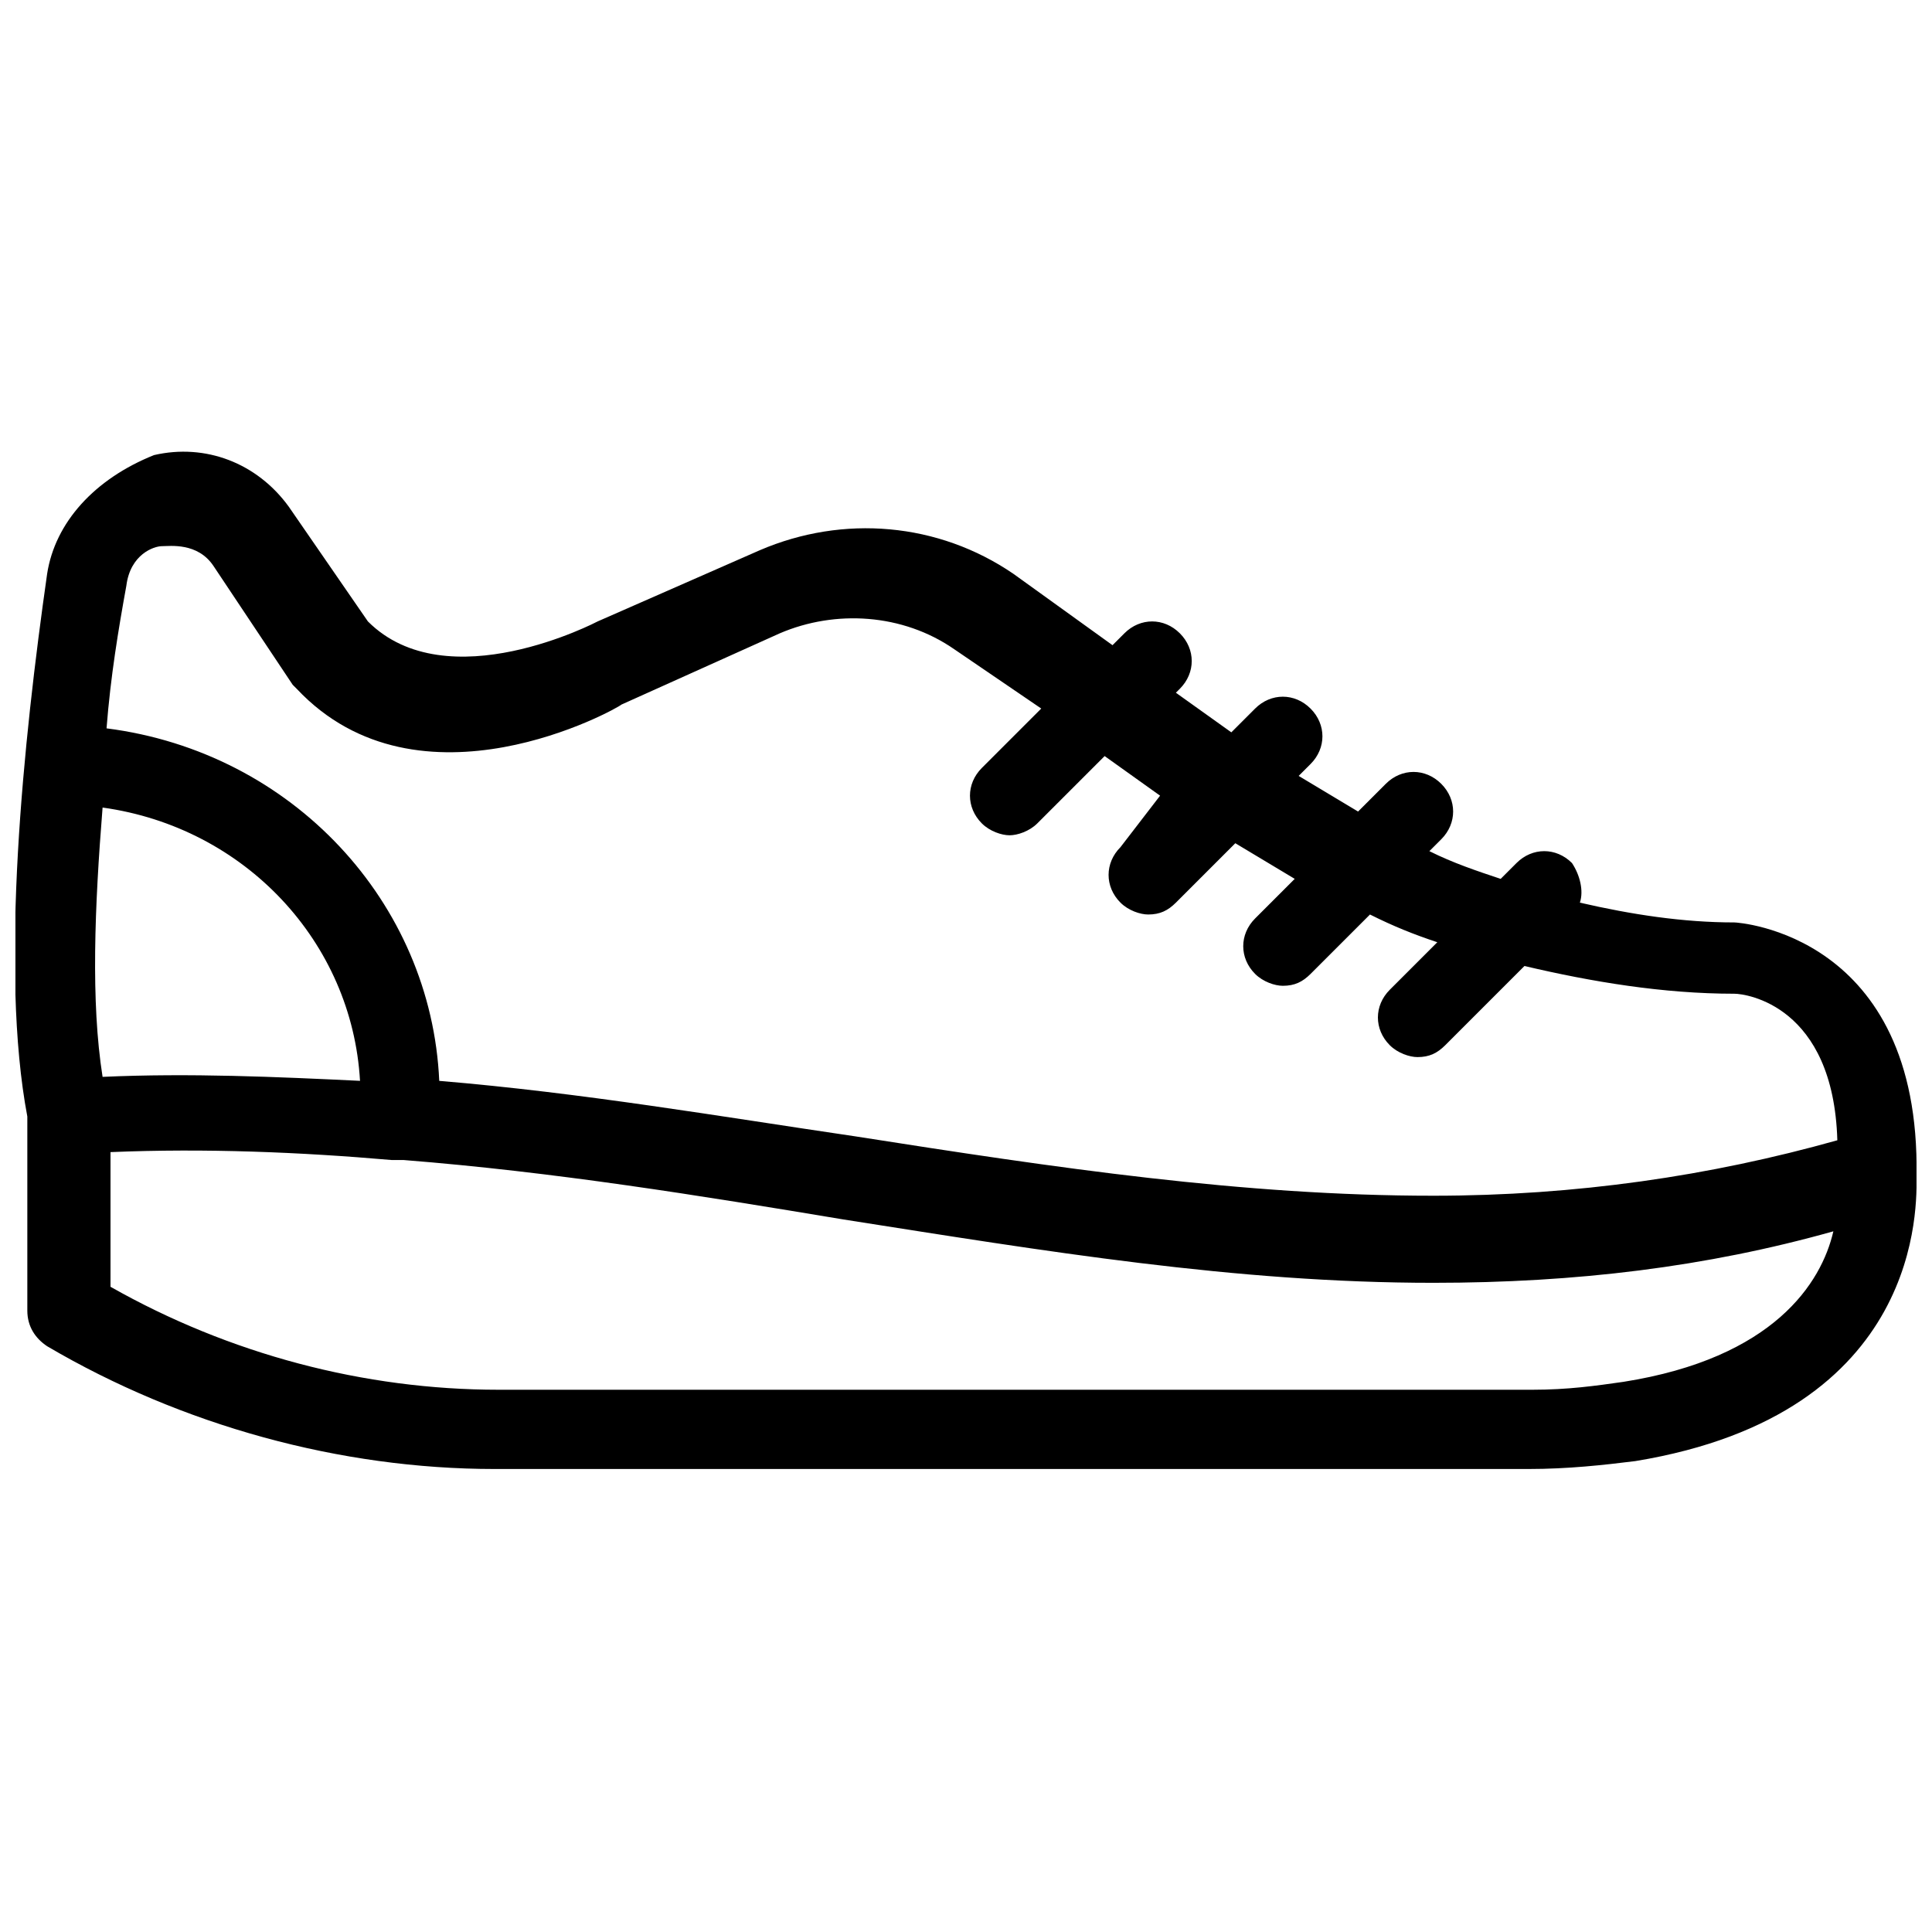<?xml version="1.0" encoding="UTF-8"?>
<!-- Uploaded to: SVG Repo, www.svgrepo.com, Generator: SVG Repo Mixer Tools -->
<svg width="800px" height="800px" version="1.1" viewBox="144 144 512 512" xmlns="http://www.w3.org/2000/svg">
 <defs>
  <clipPath id="a">
   <path d="m148.09 263h503.81v271h-503.81z"/>
  </clipPath>
 </defs>
 <g clip-path="url(#a)">
  <path d="m651.9 455.63c1.051-64.027-47.23-67.176-48.281-67.176-13.645 0-27.289-2.098-40.934-5.246 1.051-3.148 0-7.348-2.098-10.496-4.199-4.199-10.496-4.199-14.695 0l-4.199 4.199c-6.297-2.098-12.594-4.199-18.895-7.348l3.148-3.148c4.199-4.199 4.199-10.496 0-14.695s-10.496-4.199-14.695 0l-7.348 7.348c-5.246-3.148-10.496-6.297-15.742-9.445l3.148-3.148c4.199-4.199 4.199-10.496 0-14.695-4.199-4.199-10.496-4.199-14.695 0l-6.297 6.297-14.695-10.496 1.051-1.051c4.199-4.199 4.199-10.496 0-14.695s-10.496-4.199-14.695 0l-3.148 3.148-26.238-18.895c-19.941-13.645-45.133-15.742-67.176-6.297l-43.035 18.895s-39.887 20.992-60.879 0l-20.992-30.438c-8.398-11.547-22.043-16.793-35.688-13.645-15.738 6.297-26.234 17.84-28.332 31.484-6.297 44.082-12.594 104.96-5.246 143.8v51.43c0 4.199 2.098 7.348 5.246 9.445 35.688 20.992 77.672 32.539 118.61 32.539h273.95c10.496 0 19.941-1.051 28.34-2.098 76.621-12.594 74.52-68.223 74.52-75.57zm-464.97-166.89c2.098 0 9.445-1.051 13.645 5.246l20.992 31.488 1.051 1.051c32.539 34.637 85.02 5.246 86.066 4.199l41.984-18.895c14.695-6.297 32.539-5.246 46.184 4.199l23.09 15.742-15.742 15.742c-4.199 4.199-4.199 10.496 0 14.695 2.098 2.098 5.246 3.148 7.348 3.148 2.098 0 5.246-1.051 7.348-3.148l17.844-17.844 14.695 10.496-10.5 13.648c-4.199 4.199-4.199 10.496 0 14.695 2.098 2.098 5.246 3.148 7.348 3.148 3.148 0 5.246-1.051 7.348-3.148l15.742-15.742c5.246 3.148 10.496 6.297 15.742 9.445l-10.496 10.496c-4.199 4.199-4.199 10.496 0 14.695 2.098 2.098 5.246 3.148 7.348 3.148 3.148 0 5.246-1.051 7.348-3.148l15.742-15.742c6.297 3.148 11.547 5.246 17.844 7.348l-12.594 12.594c-4.199 4.199-4.199 10.496 0 14.695 2.098 2.098 5.246 3.148 7.348 3.148 3.148 0 5.246-1.051 7.348-3.148l20.992-20.992c17.844 4.199 36.734 7.348 55.629 7.348 3.148 0 26.238 3.148 27.289 38.836-33.586 9.445-69.273 14.695-107.06 14.695-50.383 0-99.711-7.348-153.24-15.742-35.688-5.246-72.422-11.547-110.21-14.695-2.102-47.242-38.836-87.125-88.168-93.422 1.051-13.645 3.148-26.238 5.246-37.785 1.051-8.398 7.348-10.496 9.449-10.496zm-15.746 140.64c-3.148-19.941-2.098-45.133 0-71.371 37.785 5.246 66.125 35.688 68.223 72.422-22.039-1.051-45.129-2.102-68.223-1.051zm403.05 80.82c-7.348 1.051-14.695 2.098-24.141 2.098h-273.95c-35.688 0-71.371-9.445-102.86-27.289v-35.688c25.191-1.051 50.383 0 74.523 2.098h1.051 1.051 1.051c39.887 3.148 78.719 9.445 116.51 15.742 53.523 8.402 103.9 16.797 156.38 16.797 37.785 0 72.422-4.199 106.01-13.645-3.152 13.645-15.746 33.59-55.629 39.887z"/>
 </g>
</svg>